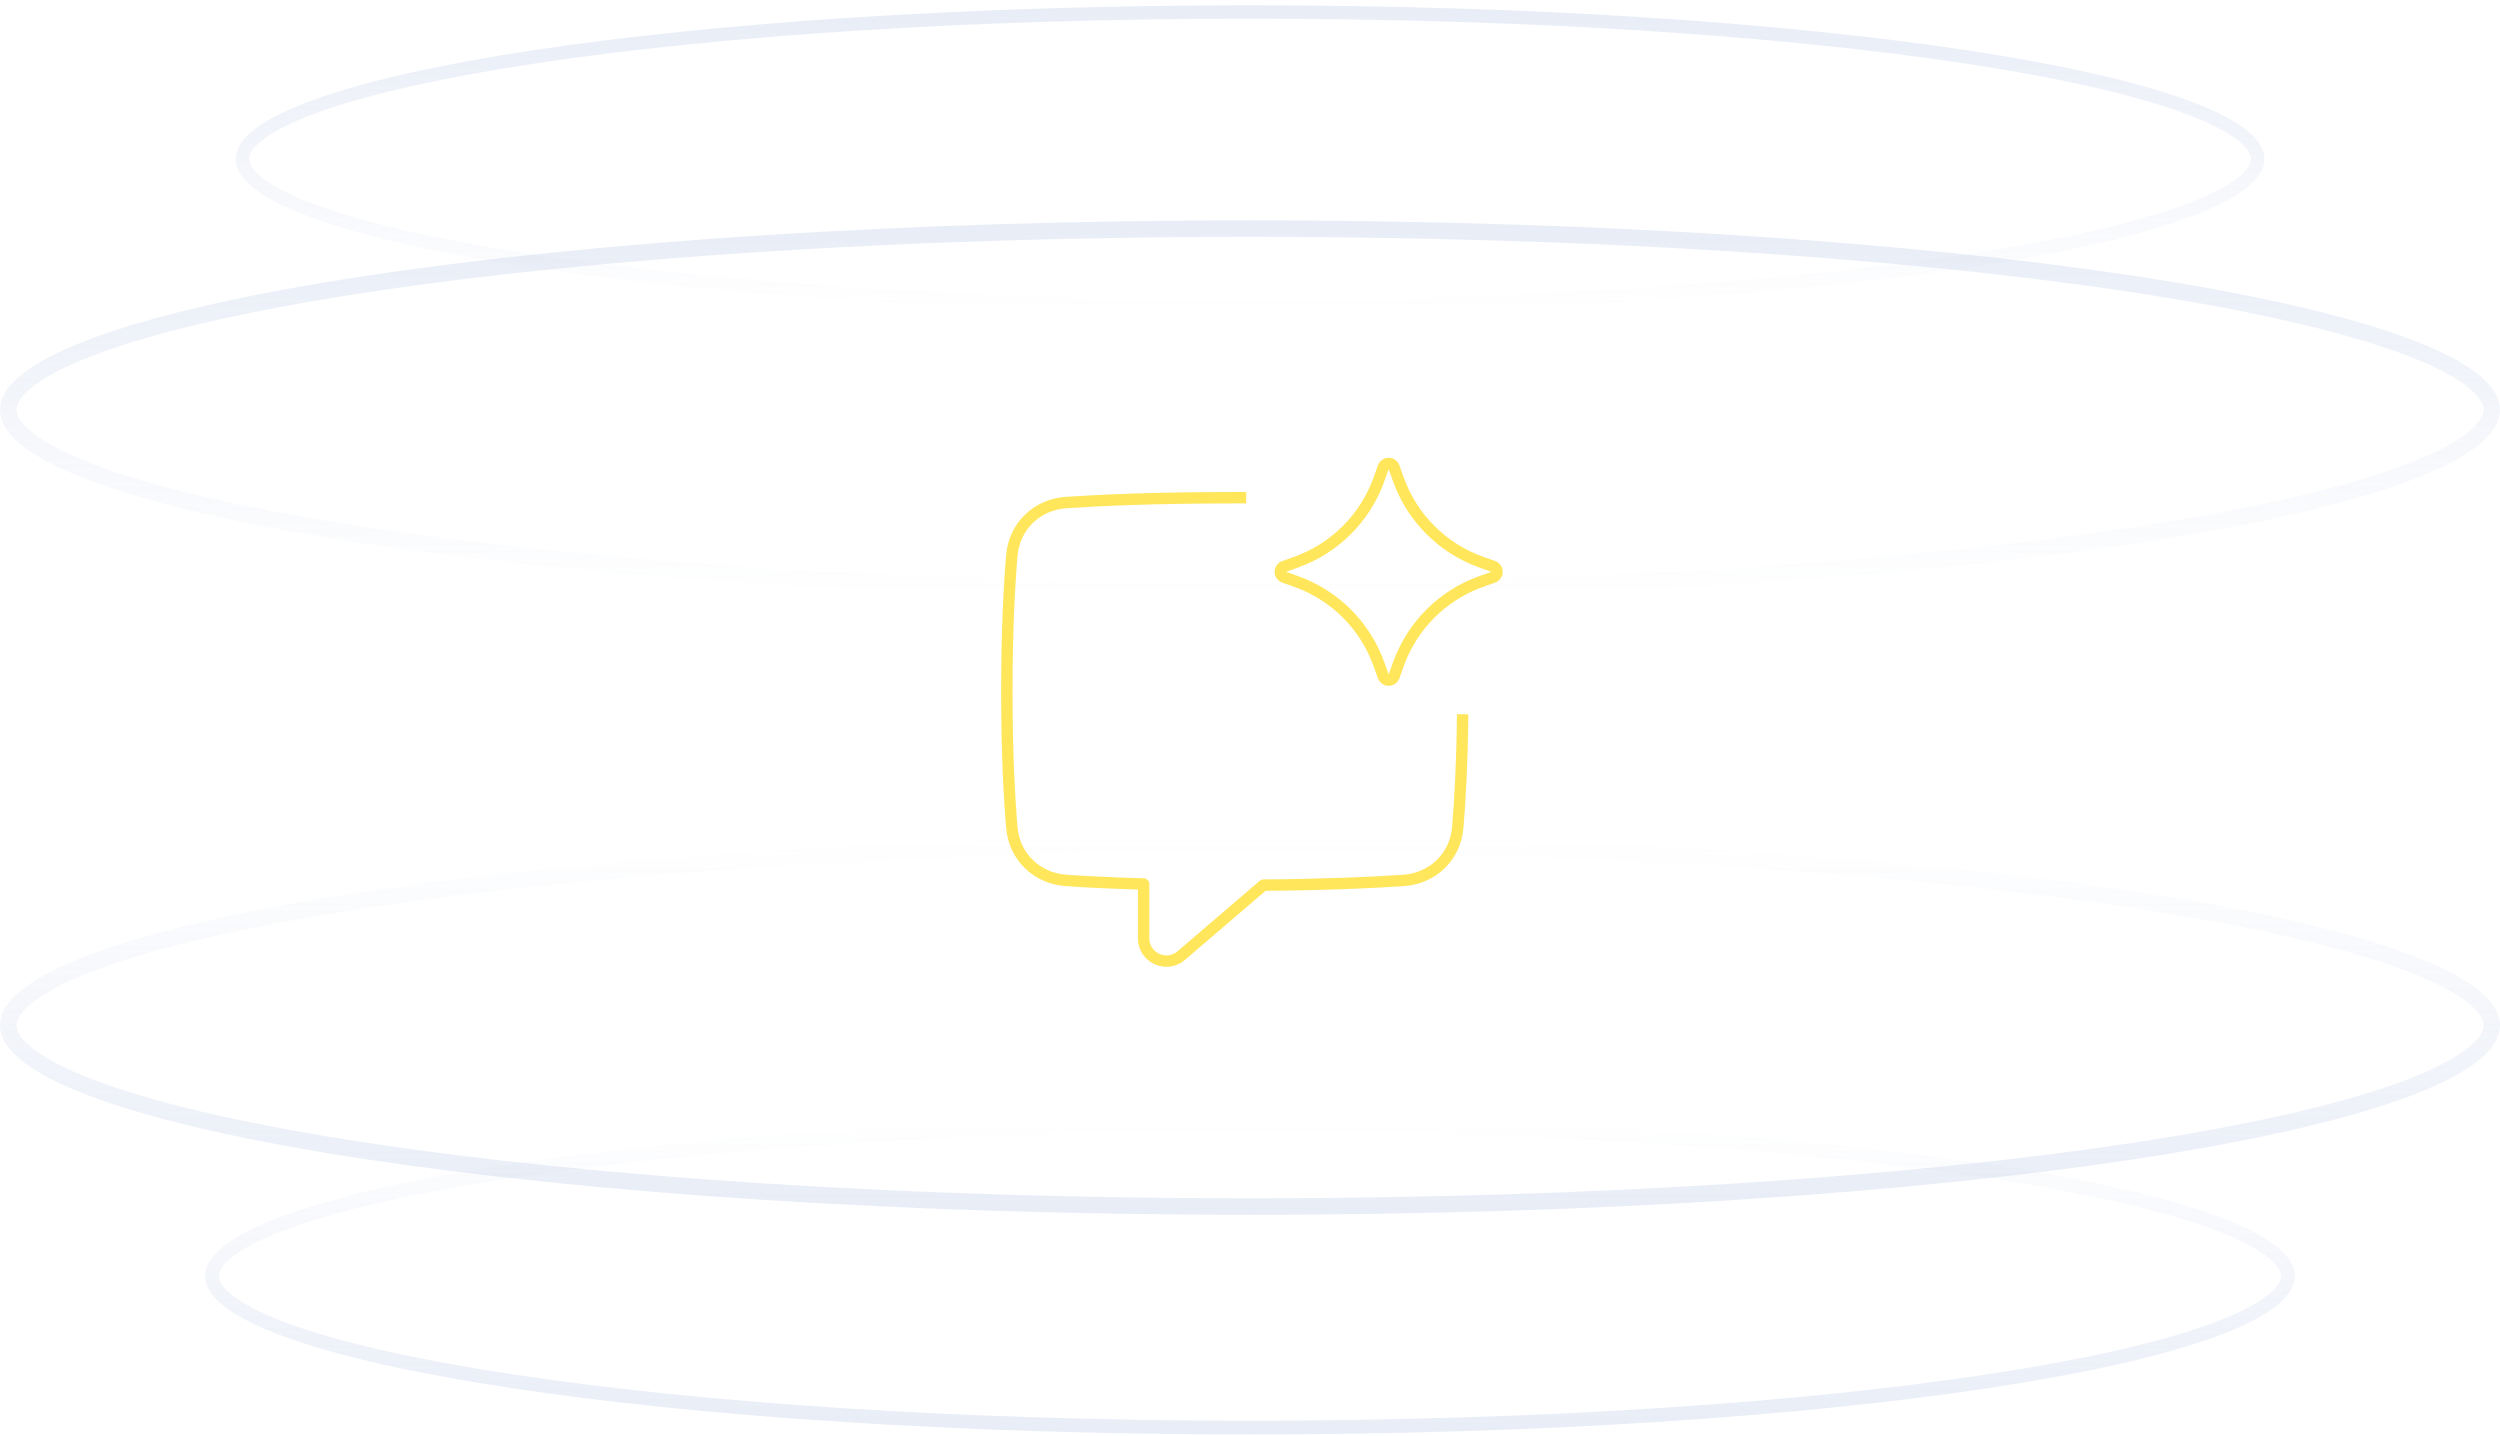 <svg width="329" height="189" viewBox="0 0 329 189" fill="none" xmlns="http://www.w3.org/2000/svg">
<path d="M192.485 94C192.417 100.57 192.133 105.491 191.837 108.937C191.509 112.755 188.528 115.607 184.705 115.865C180.663 116.138 174.604 116.419 166.267 116.485L155.452 125.755C153.506 127.423 150.5 126.04 150.5 123.477V116.337C146.241 116.215 142.861 116.038 140.295 115.865C136.472 115.607 133.491 112.755 133.163 108.937C132.824 104.985 132.5 99.094 132.5 91C132.5 82.906 132.824 77.015 133.163 73.063C133.491 69.245 136.472 66.393 140.295 66.135C144.923 65.822 152.194 65.5 162.5 65.5C163.007 65.5 163.507 65.501 164 65.502" stroke="#FFE65A" stroke-width="1.5" stroke-linejoin="round"/>
<path d="M182.043 61.483C182.279 60.819 183.219 60.819 183.456 61.483L184.019 63.064C185.833 68.158 189.841 72.166 194.935 73.981L196.516 74.543C197.18 74.78 197.18 75.72 196.516 75.957L194.935 76.519C189.841 78.334 185.833 82.342 184.019 87.436L183.456 89.016C183.219 89.681 182.279 89.681 182.043 89.016L181.48 87.436C179.665 82.342 175.657 78.334 170.563 76.519L168.983 75.957C168.318 75.72 168.318 74.78 168.983 74.543L170.563 73.981C175.657 72.166 179.665 68.158 181.48 63.064L182.043 61.483Z" stroke="#FFE65A" stroke-width="1.5" stroke-linejoin="round"/>
<path opacity="0.21" d="M297.12 20.933C297.12 21.909 296.464 23.044 294.764 24.303C293.086 25.546 290.555 26.782 287.212 27.98C280.535 30.372 270.825 32.543 258.767 34.37C234.664 38.023 201.335 40.286 164.5 40.286C127.665 40.286 94.336 38.023 70.233 34.37C58.175 32.543 48.465 30.372 41.788 27.98C38.445 26.782 35.914 25.546 34.236 24.303C32.536 23.044 31.88 21.909 31.88 20.933C31.88 19.957 32.536 18.821 34.236 17.562C35.914 16.319 38.445 15.083 41.788 13.885C48.465 11.492 58.175 9.322 70.233 7.494C94.336 3.841 127.665 1.578 164.5 1.578C201.335 1.578 234.664 3.841 258.767 7.494C270.825 9.322 280.535 11.493 287.212 13.885C290.555 15.083 293.086 16.319 294.764 17.562C296.464 18.821 297.12 19.957 297.12 20.933Z" stroke="url(#paint0_linear_6006_408)" stroke-width="1.759"/>
<path opacity="0.21" d="M301.094 167.933C301.094 166.928 300.419 165.758 298.667 164.46C296.939 163.18 294.332 161.907 290.889 160.673C284.012 158.209 274.011 155.974 261.592 154.092C236.767 150.329 202.439 147.998 164.5 147.998C126.561 147.998 92.234 150.329 67.408 154.092C54.989 155.974 44.988 158.209 38.111 160.673C34.668 161.907 32.061 163.18 30.333 164.46C28.581 165.758 27.906 166.928 27.906 167.933C27.906 168.938 28.582 170.107 30.333 171.405C32.061 172.685 34.668 173.958 38.111 175.192C44.988 177.656 54.989 179.89 67.408 181.773C92.234 185.535 126.561 187.866 164.5 187.866C202.439 187.866 236.767 185.535 261.592 181.773C274.011 179.89 284.012 177.656 290.889 175.192C294.332 173.958 296.939 172.685 298.667 171.405C300.418 170.107 301.094 168.938 301.094 167.933Z" stroke="url(#paint1_linear_6006_408)" stroke-width="1.812"/>
<path opacity="0.21" d="M327.916 53.933C327.916 55.135 327.108 56.534 325.013 58.086C322.945 59.617 319.827 61.141 315.707 62.617C307.48 65.565 295.515 68.238 280.656 70.49C250.956 74.992 209.888 77.781 164.5 77.781C119.112 77.781 78.044 74.992 48.344 70.49C33.485 68.238 21.52 65.565 13.293 62.617C9.173 61.141 6.055 59.617 3.987 58.086C1.892 56.534 1.084 55.135 1.084 53.933C1.084 52.73 1.892 51.33 3.987 49.778C6.055 48.247 9.173 46.724 13.293 45.248C21.52 42.3 33.485 39.626 48.344 37.374C78.044 32.873 119.112 30.084 164.5 30.084C209.888 30.084 250.956 32.873 280.656 37.374C295.515 39.626 307.48 42.3 315.707 45.248C319.827 46.724 322.945 48.247 325.013 49.778C327.108 51.33 327.916 52.73 327.916 53.933Z" stroke="url(#paint2_linear_6006_408)" stroke-width="2.168"/>
<path opacity="0.21" d="M327.916 134.932C327.916 133.73 327.108 132.331 325.013 130.779C322.945 129.248 319.827 127.724 315.707 126.248C307.48 123.3 295.515 120.627 280.656 118.375C250.956 113.873 209.888 111.084 164.5 111.084C119.112 111.084 78.044 113.873 48.344 118.375C33.485 120.627 21.52 123.3 13.293 126.248C9.173 127.724 6.055 129.248 3.987 130.779C1.892 132.331 1.084 133.73 1.084 134.932C1.084 136.135 1.892 137.535 3.987 139.087C6.055 140.618 9.173 142.141 13.293 143.617C21.52 146.565 33.485 149.239 48.344 151.491C78.044 155.992 119.112 158.781 164.5 158.781C209.888 158.781 250.956 155.992 280.656 151.491C295.515 149.239 307.48 146.565 315.707 143.617C319.827 142.141 322.945 140.618 325.013 139.087C327.108 137.535 327.916 136.135 327.916 134.932Z" stroke="url(#paint3_linear_6006_408)" stroke-width="2.168"/>
<defs>
<linearGradient id="paint0_linear_6006_408" x1="156.802" y1="0.698" x2="156.802" y2="41.166" gradientUnits="userSpaceOnUse">
<stop stop-color="#91A7D6"/>
<stop offset="1" stop-color="#91A7D6" stop-opacity="0"/>
</linearGradient>
<linearGradient id="paint1_linear_6006_408" x1="156.572" y1="188.773" x2="156.572" y2="147.092" gradientUnits="userSpaceOnUse">
<stop stop-color="#91A7D6"/>
<stop offset="1" stop-color="#91A7D6" stop-opacity="0"/>
</linearGradient>
<linearGradient id="paint2_linear_6006_408" x1="155.015" y1="29" x2="155.015" y2="78.865" gradientUnits="userSpaceOnUse">
<stop stop-color="#91A7D6"/>
<stop offset="1" stop-color="#91A7D6" stop-opacity="0"/>
</linearGradient>
<linearGradient id="paint3_linear_6006_408" x1="155.015" y1="159.865" x2="155.015" y2="110" gradientUnits="userSpaceOnUse">
<stop stop-color="#91A7D6"/>
<stop offset="1" stop-color="#91A7D6" stop-opacity="0"/>
</linearGradient>
</defs>
</svg>
